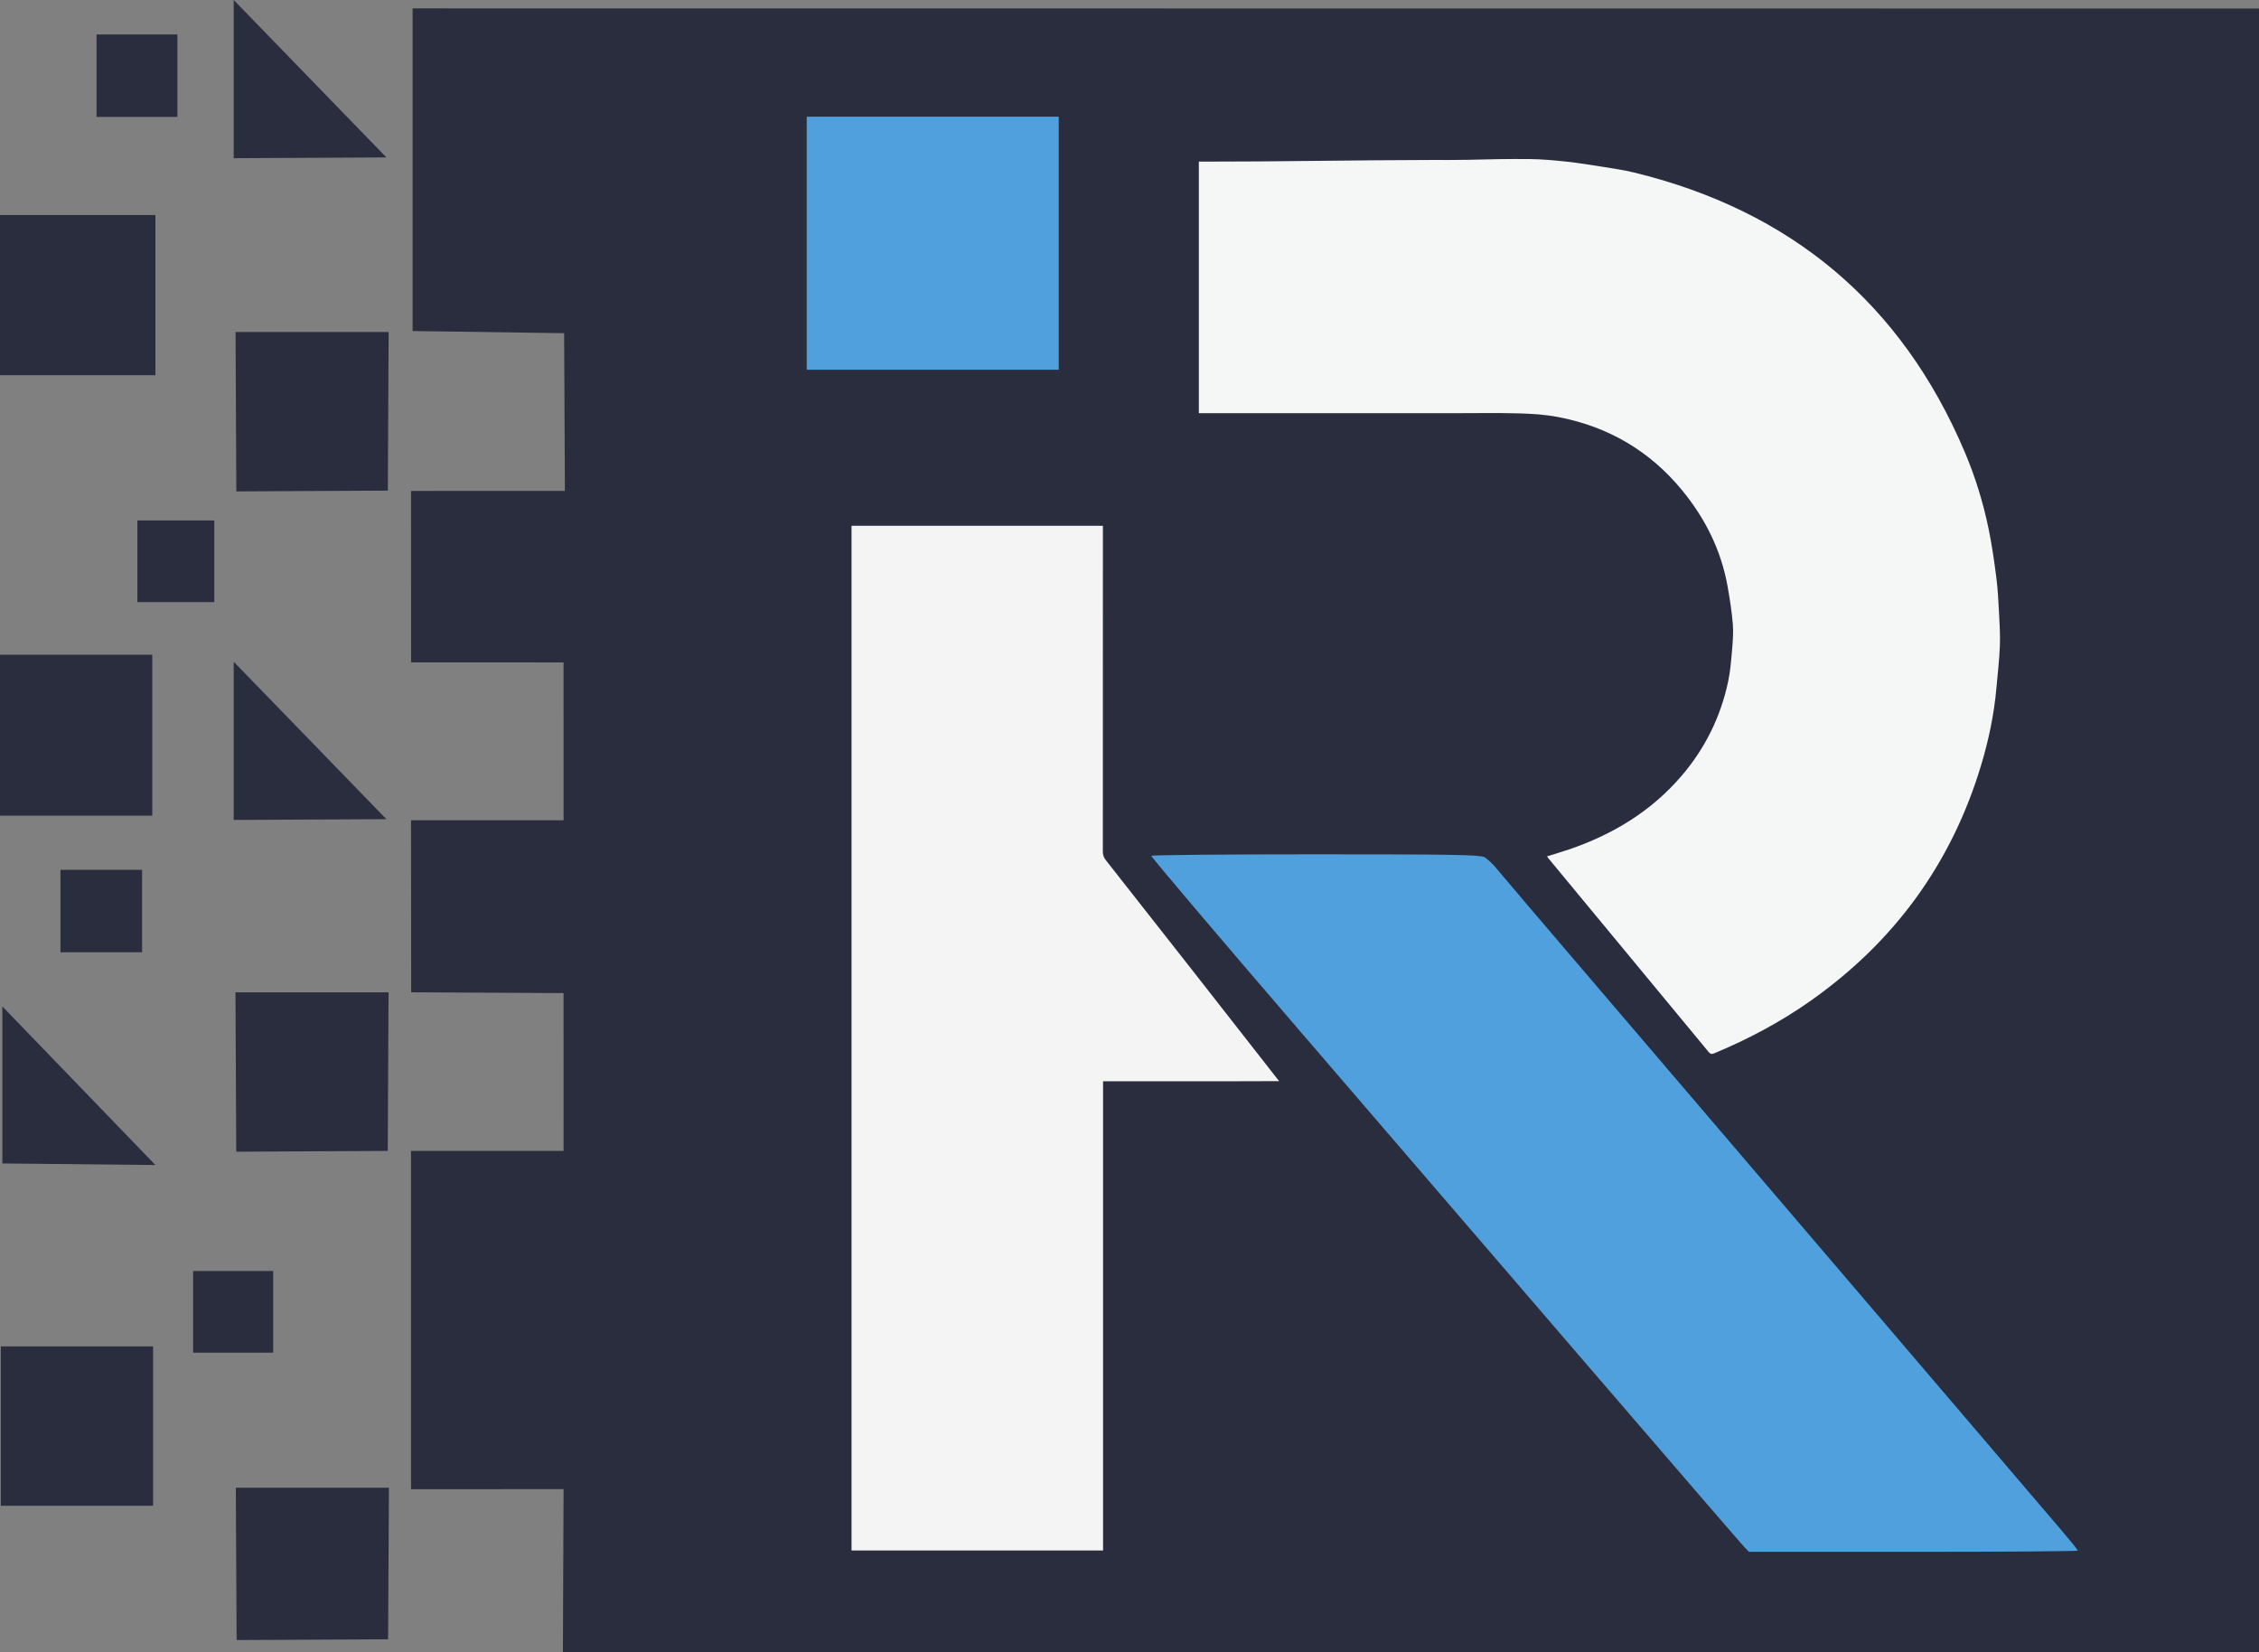 <?xml version="1.0" encoding="UTF-8" standalone="no"?>
<svg
   version="1.1"
   id="Layer_1"
   width="1017.416"
   viewBox="0 0 1017.416 744.001"
   height="744.001"
   xmlns="http://www.w3.org/2000/svg"
   xmlns:svg="http://www.w3.org/2000/svg">
  <rect x="0" y="0" width="1017.416" height="744.001" fill="#808080" stroke="none"/>
  <defs
     id="defs1" />
  <path
     id="rect13-5"
     style="display:inline;fill:#292d3e;stroke-width:0.408"
     d="m 185.838,3.783 831.578,0.07 V 744.001 H 253.523 l 0.305,-73.404 -68.713,0.037 -0.003,-152.34 68.722,0.003 -0.017,-71.088 -68.625,-0.356 -0.079,-77.468 68.716,-0.006 -0.01,-71.082 -68.669,-0.012 -0.029,-77.203 69.3,-0.014 -0.339,-71.02 -68.25,-0.98 z" />
  <g
     id="g1"
     transform="translate(-1.9453125e-5)">
    <path
       fill="#f5f6f6"
       opacity="1"
       stroke="none"
       d="M 652.913,186.073 H 539.944 V 72.777 c 0.825,0 1.613,-8.1e-4 2.402,9e-5 34.174,0.032 68.404,-0.686 102.578,-0.737 5.313,-0.008 10.564,0.064 15.881,-0.071 9.344,-0.237 18.695,-0.436 28.04,-0.339 5.509,0.057 11.03,0.551 16.514,1.142 5.596,0.603 11.162,1.5 16.723,2.388 4.639,0.741 9.309,1.422 13.867,2.531 70.529,17.163 120.445,58.795 148.899,125.766 4.781,11.253 8.374,22.931 10.827,34.906 1.466,7.153 2.508,14.405 3.428,21.653 0.684,5.389 0.96,10.837 1.246,16.268 0.26,4.929 0.555,9.881 0.352,14.803 -0.258,6.247 -0.992,12.475 -1.543,18.709 -1.04,11.775 -3.447,23.287 -6.836,34.593 -13.268,44.27 -39.009,79.559 -76.693,106.189 -13.568,9.588 -28.161,17.332 -43.486,23.722 -1.092,0.455 -1.751,0.466 -2.578,-0.535 -24.097,-29.164 -48.227,-58.3 -72.35,-87.443 -0.126,-0.151 -0.215,-0.333 -0.443,-0.692 3.322,-1.039 6.589,-1.982 9.803,-3.078 19.701,-6.716 37.006,-17.133 50.69,-33.066 10.643,-12.392 17.674,-26.623 21.064,-42.58 0.97,-4.565 1.343,-9.273 1.74,-13.937 0.338,-3.967 0.688,-7.995 0.367,-11.942 -0.463,-5.692 -1.364,-11.364 -2.367,-16.993 -2.897,-16.261 -10.068,-30.578 -20.483,-43.258 -14.559,-17.726 -33.285,-28.661 -55.761,-32.965 -5.873,-1.125 -11.942,-1.51 -17.936,-1.663 -10.252,-0.262 -20.515,-0.072 -30.978,-0.072 z"
       id="path3"
       style="stroke-width:0.408" />
    <path
       fill="#f4f4f5"
       opacity="1"
       stroke="none"
       d="m 575.443,486.861 c -6.793,0.02 -13.586,0.055 -20.379,0.058 -18.616,0.009 -37.233,0.004 -55.849,0.005 -0.74,4e-5 -1.479,-4e-5 -2.417,-4e-5 V 698.213 H 383.513 V 236.778 h 113.214 c 0,0.782 -10e-5,1.572 -10e-5,2.362 2e-4,48.103 0.01,96.207 -0.025,144.31 -8e-4,1.505 0.375,2.674 1.319,3.873 25.821,32.798 51.604,65.626 77.423,98.716 0.839,0.96 0.874,0.807 10e-4,0.822 z"
       id="path4"
       style="stroke-width:0.408" />
    <path
       style="fill:#4fa0dc;fill-opacity:1;stroke:none;stroke-width:0.903"
       d="m 785.724,696.796 c -1.095,-1.117 -31.69,-36.556 -67.991,-78.753 -36.3,-42.197 -96.057,-111.654 -132.793,-154.348 -36.736,-42.694 -66.618,-77.93 -66.405,-78.302 0.213,-0.372 33.487,-0.677 73.942,-0.677 61.198,0 73.964,0.212 75.992,1.261 1.341,0.693 3.854,3.029 5.585,5.19 1.731,2.161 24.697,29.112 51.036,59.892 26.339,30.779 81.348,95.159 122.243,143.065 40.895,47.906 77.536,90.819 81.424,95.361 3.888,4.542 7.069,8.503 7.069,8.801 0,0.298 -33.325,0.542 -74.056,0.542 h -74.056 z"
       id="path12" />
    <path
       id="rect12"
       style="display:inline;fill:#4fa0dc;stroke-width:0.408"
       d="m 363.339,52.552 h 113.504 V 166.507 h -113.504 z" />
  </g>
  <g
     id="g13"
     transform="translate(-779.232,-103.272)"
     style="display:inline;fill:#292d3e;fill-opacity:1">
    <path
       style="fill:#292d3e;fill-opacity:1;stroke-width:0.6;stroke-linecap:round;stroke-linejoin:round;paint-order:fill markers stroke"
       d="m 884.489,103.272 v 71.241 l 68.766,-0.354 z"
       id="path5-5" />
    <path
       style="fill:#292d3e;fill-opacity:1;stroke-width:0.6;stroke-linecap:round;stroke-linejoin:round;paint-order:fill markers stroke"
       d="m 884.489,401.272 v 71.241 l 68.766,-0.354 z"
       id="path5-5-1" />
    <path
       style="fill:#292d3e;fill-opacity:1;stroke-width:0.6;stroke-linecap:round;stroke-linejoin:round;paint-order:fill markers stroke"
       d="m 885.322,252.791 0.354,71.771 68.236,-0.354 0.354,-71.418 z"
       id="path5" />
    <path
       style="fill:#292d3e;fill-opacity:1;stroke-width:0.6;stroke-linecap:round;stroke-linejoin:round;paint-order:fill markers stroke"
       d="m 885.286,550.142 0.354,71.771 68.236,-0.354 0.354,-71.418 z"
       id="path5-2" />
    <path
       style="fill:#292d3e;fill-opacity:1;stroke-width:0.587;stroke-linecap:round;stroke-linejoin:round;paint-order:fill markers stroke"
       d="m 885.445,773.232 0.354,68.589 68.236,-0.338 0.354,-68.251 z"
       id="path5-8" />
    <rect
       style="fill:#292d3e;fill-opacity:1;stroke-width:0.6;stroke-linecap:round;stroke-linejoin:round;paint-order:fill markers stroke"
       id="rect5"
       width="36.062"
       height="36.77"
       x="866.206"
       y="675.64" />
    <rect
       style="fill:#292d3e;fill-opacity:1;stroke-width:0.6;stroke-linecap:round;stroke-linejoin:round;paint-order:fill markers stroke"
       id="rect6"
       width="36.77"
       height="37.123"
       x="806.455"
       y="494.975" />
    <rect
       style="fill:#292d3e;fill-opacity:1;stroke-width:0.6;stroke-linecap:round;stroke-linejoin:round;paint-order:fill markers stroke"
       id="rect7"
       width="34.648"
       height="36.77"
       x="841.104"
       y="337.643" />
    <rect
       style="fill:#292d3e;fill-opacity:1;stroke-width:0.6;stroke-linecap:round;stroke-linejoin:round;paint-order:fill markers stroke"
       id="rect8"
       width="36.416"
       height="37.123"
       x="822.719"
       y="118.794" />
    <rect
       style="fill:#292d3e;fill-opacity:1;stroke-width:0.6;stroke-linecap:round;stroke-linejoin:round;paint-order:fill markers stroke"
       id="rect9"
       width="70.004"
       height="72.125"
       x="779.232"
       y="200.111" />
    <rect
       style="fill:#292d3e;fill-opacity:1;stroke-width:0.6;stroke-linecap:round;stroke-linejoin:round;paint-order:fill markers stroke"
       id="rect10"
       width="68.589"
       height="72.478"
       x="779.232"
       y="398.101" />
    <rect
       style="fill:#292d3e;fill-opacity:1;stroke-width:0.6;stroke-linecap:round;stroke-linejoin:round;paint-order:fill markers stroke"
       id="rect11"
       width="68.589"
       height="71.771"
       x="779.585"
       y="709.582" />
    <path
       style="fill:#292d3e;fill-opacity:1;stroke-width:0.6;stroke-linecap:round;stroke-linejoin:round;paint-order:fill markers stroke"
       d="m 780.292,556.493 v 70.711 l 68.943,0.707 z"
       id="path13" />
  </g>
</svg>
